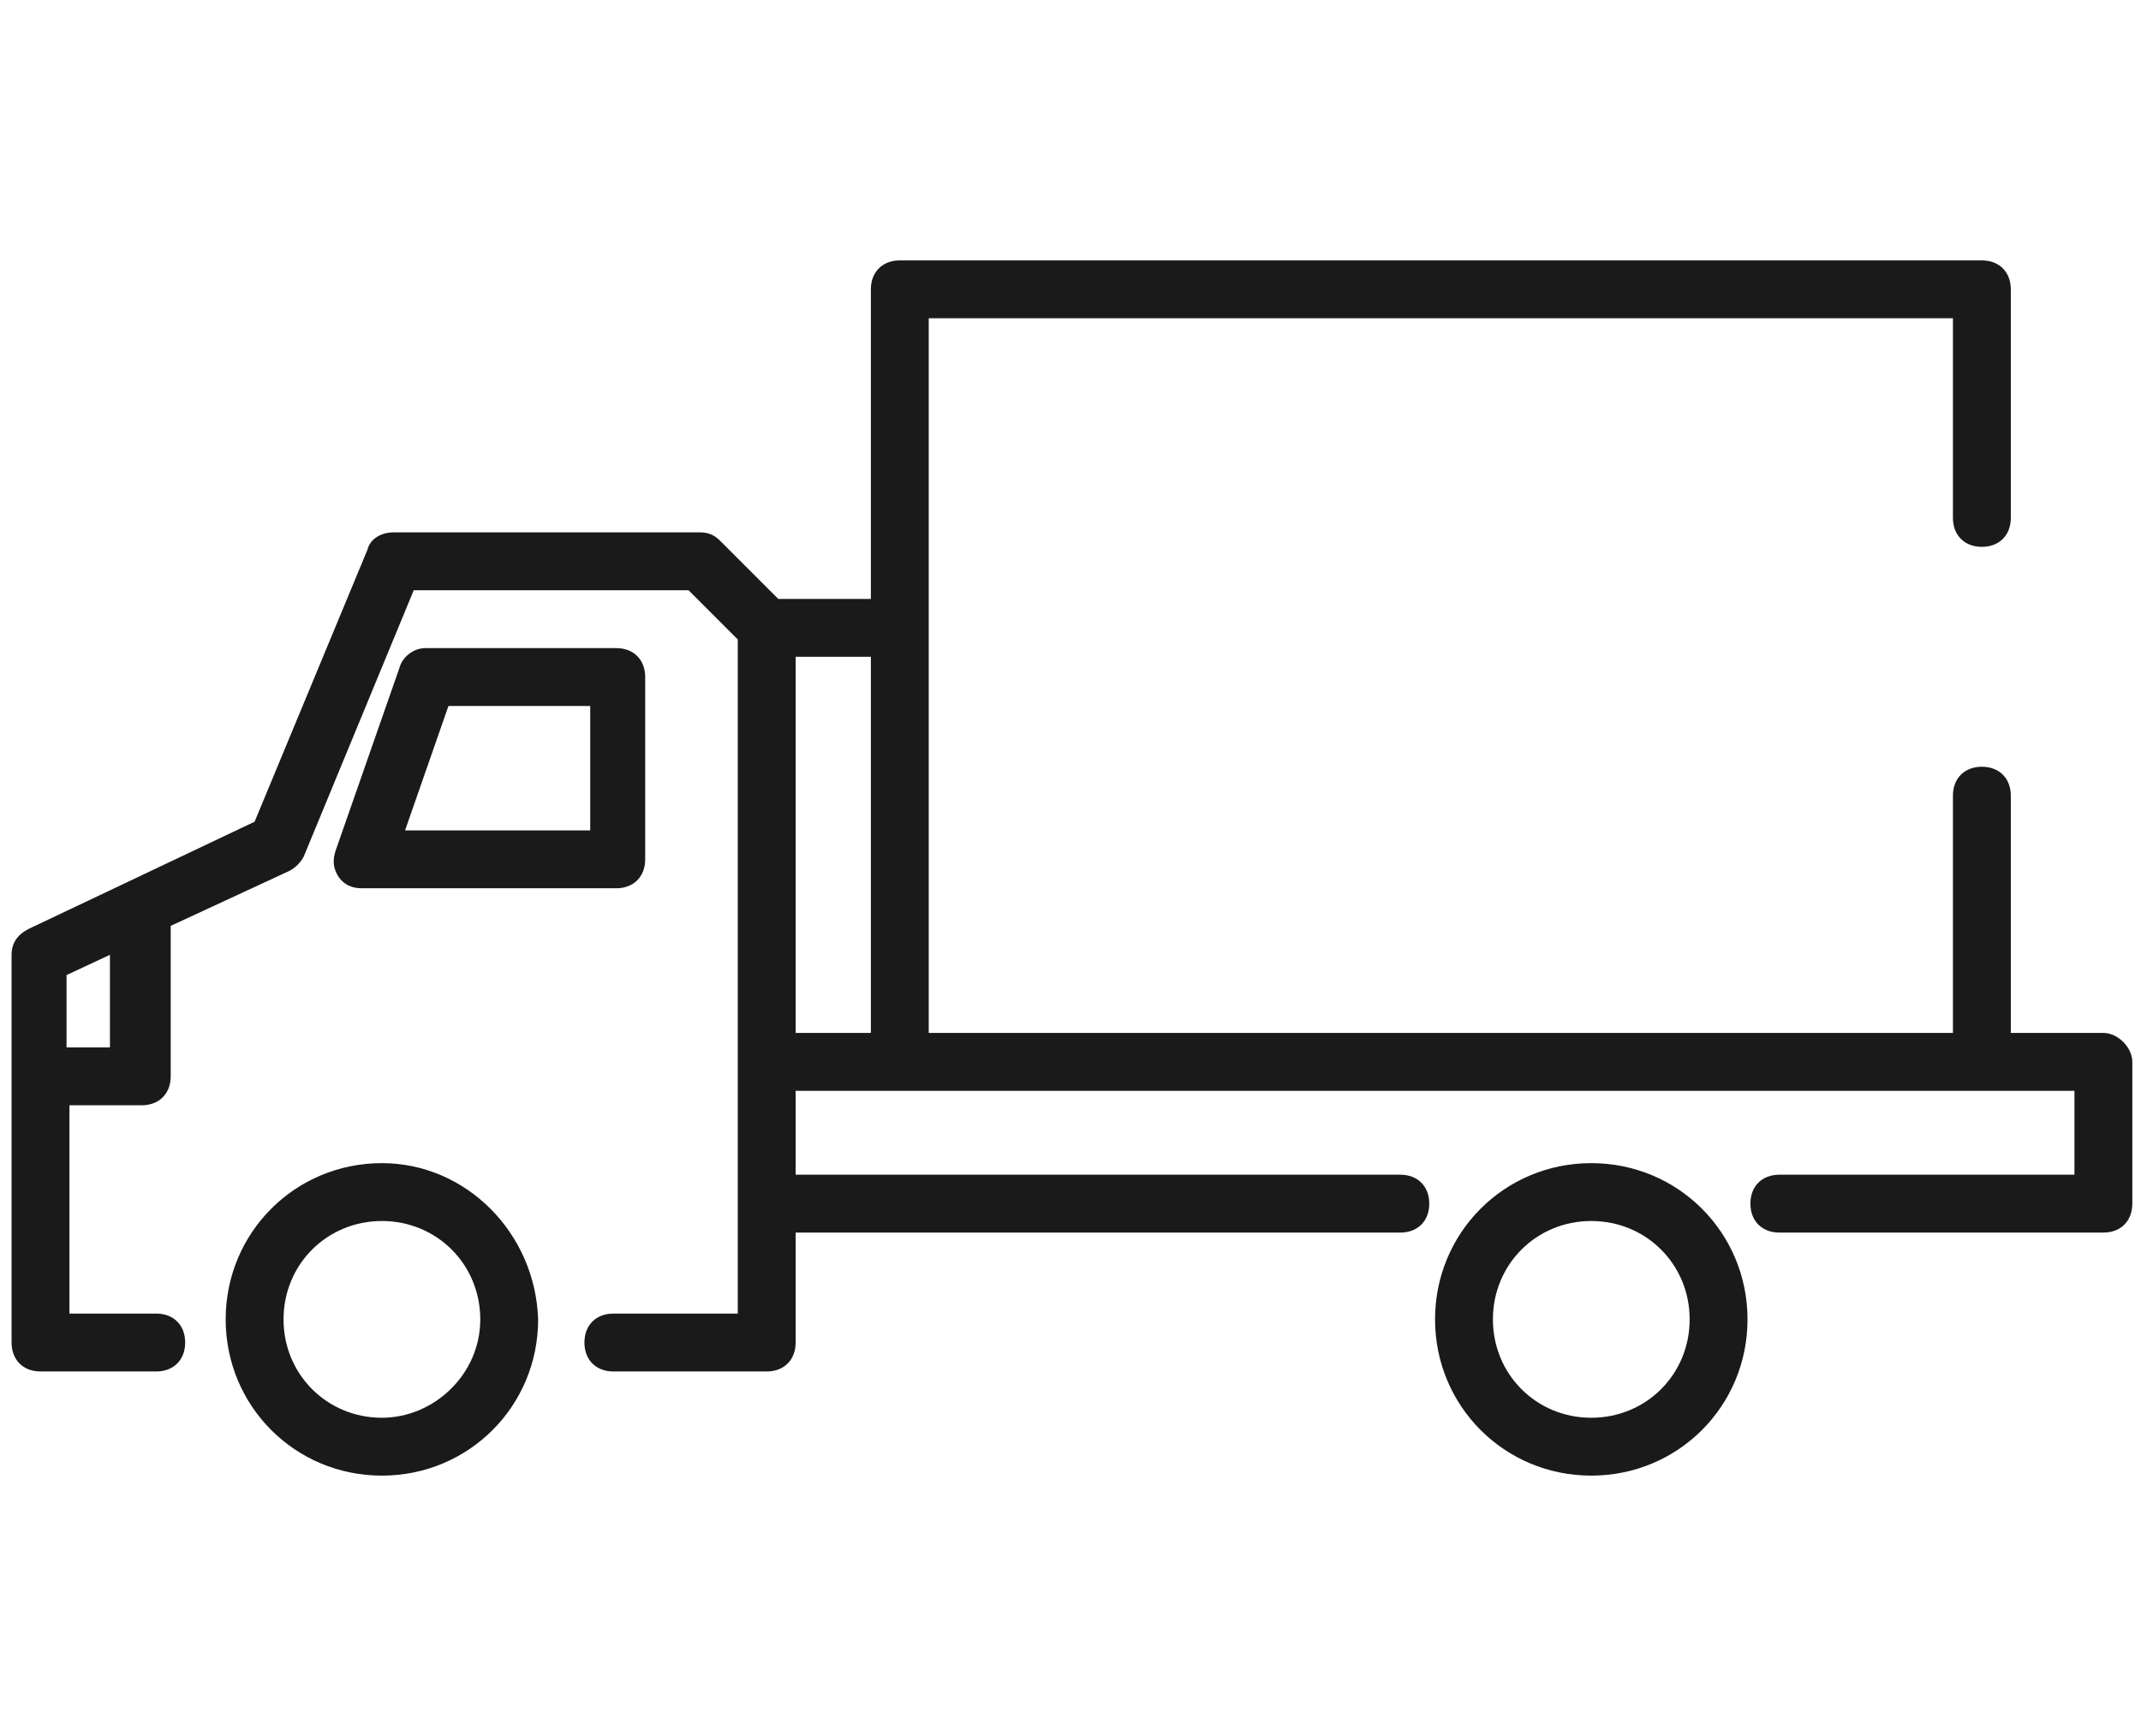 <?xml version="1.0" encoding="utf-8"?>
<!-- Generator: Adobe Illustrator 24.3.0, SVG Export Plug-In . SVG Version: 6.00 Build 0)  -->
<svg version="1.1" id="レイヤー_1" xmlns="http://www.w3.org/2000/svg" xmlns:xlink="http://www.w3.org/1999/xlink" x="0px"
	 y="0px" width="74px" height="60px" viewBox="0 0 74 60" style="enable-background:new 0 0 74 60;" xml:space="preserve">
<style type="text/css">
	.st0{fill:none;}
	.st1{fill:#1A1A1A;}
</style>
<rect class="st0" width="74" height="60"/>
<g>
	<path class="st1" d="M72.7,35.7h-3.2v-8.2c0-0.6-0.4-1-1-1s-1,0.4-1,1v8.2H32.1V11h35.4v6.9c0,0.6,0.4,1,1,1s1-0.4,1-1V10
		c0-0.6-0.4-1-1-1H31.1c-0.6,0-1,0.4-1,1v10.7h-3.2l-2-2c-0.2-0.2-0.4-0.3-0.7-0.3H13.6c-0.4,0-0.8,0.2-0.9,0.6l-3.9,9.4l-7.8,3.7
		c-0.4,0.2-0.6,0.5-0.6,0.9v13.4c0,0.6,0.4,1,1,1h4c0.6,0,1-0.4,1-1s-0.4-1-1-1h-3v-7.2h2.5c0.6,0,1-0.4,1-1V32l4.1-1.9
		c0.2-0.1,0.4-0.3,0.5-0.5l3.8-9.2h9.5l1.7,1.7v23.3h-4.3c-0.6,0-1,0.4-1,1s0.4,1,1,1h5.3c0.6,0,1-0.4,1-1v-3.8h20.9
		c0.6,0,1-0.4,1-1s-0.4-1-1-1H27.5v-2.9h3.6c0,0,0,0,0,0s0,0,0,0h40.6v2.9H61.5c-0.6,0-1,0.4-1,1s0.4,1,1,1h11.2c0.6,0,1-0.4,1-1
		v-4.9C73.7,36.2,73.2,35.7,72.7,35.7z M3.8,36.2H2.3v-2.5L3.8,33V36.2z M27.5,22.7h2.6v13h-2.6V22.7z"/>
	<path class="st1" d="M13.2,40.2c-3,0-5.4,2.4-5.4,5.4c0,3,2.4,5.4,5.4,5.4c3,0,5.4-2.4,5.4-5.4C18.5,42.6,16.1,40.2,13.2,40.2z
		 M13.2,49c-1.9,0-3.4-1.5-3.4-3.4s1.5-3.4,3.4-3.4s3.4,1.5,3.4,3.4S15,49,13.2,49z"/>
	<path class="st1" d="M55,40.2c-3,0-5.4,2.4-5.4,5.4c0,3,2.4,5.4,5.4,5.4c3,0,5.4-2.4,5.4-5.4C60.4,42.6,58,40.2,55,40.2z M55,49
		c-1.9,0-3.4-1.5-3.4-3.4s1.5-3.4,3.4-3.4s3.4,1.5,3.4,3.4S56.9,49,55,49z"/>
	<path class="st1" d="M12.5,30.7h8.8c0.6,0,1-0.4,1-1v-6.3c0-0.6-0.4-1-1-1h-6.6c-0.4,0-0.8,0.3-0.9,0.7l-2.2,6.3
		c-0.1,0.3-0.1,0.6,0.1,0.9S12.2,30.7,12.5,30.7z M15.5,24.4h4.9v4.3h-6.4L15.5,24.4z"/>
</g>
</svg>
